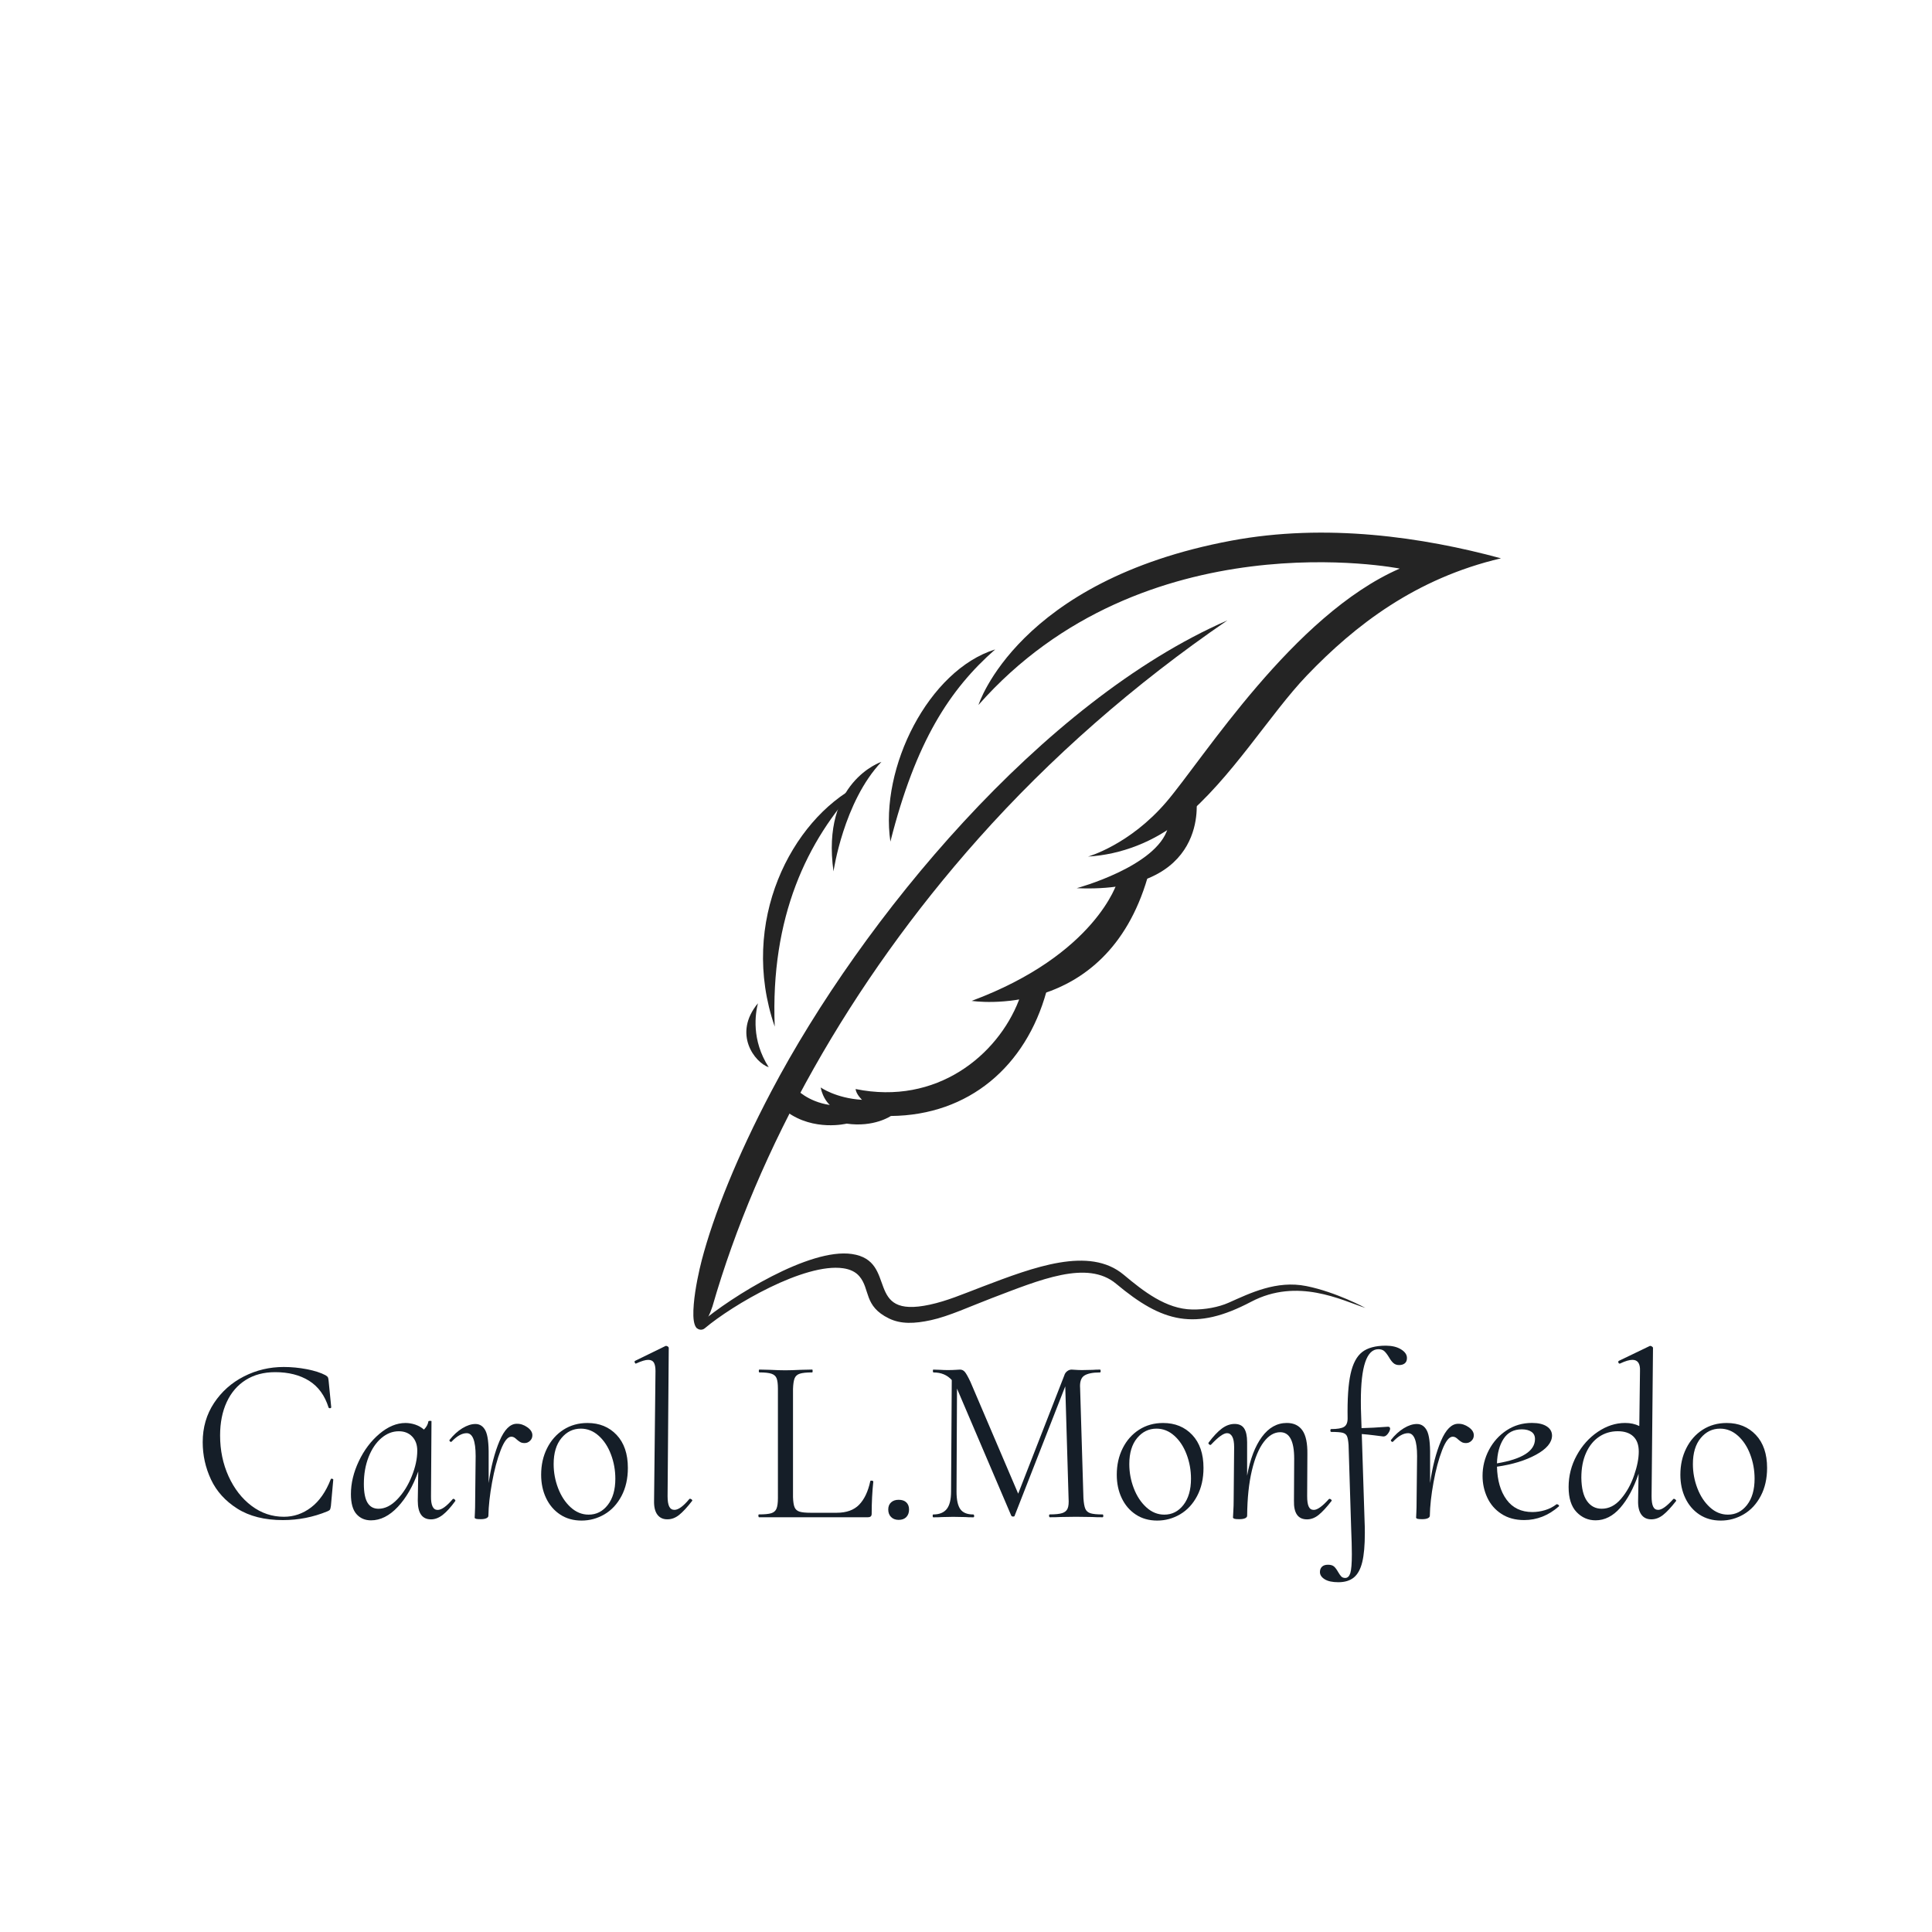 <?xml version="1.0" encoding="UTF-8"?>
<!-- Generator: Adobe Illustrator 27.0.0, SVG Export Plug-In . SVG Version: 6.00 Build 0)  -->
<svg xmlns="http://www.w3.org/2000/svg" xmlns:xlink="http://www.w3.org/1999/xlink" version="1.1" id="Layer_1" x="0px" y="0px" viewBox="0 0 612 612" style="enable-background:new 0 0 612 612;" xml:space="preserve">
<style type="text/css">
	.st0{fill:#151E28;}
	.st1{fill-rule:evenodd;clip-rule:evenodd;fill:#242424;}
</style>
<g>
	<g>
		<path class="st0" d="M75.18,477.89c-3.82-2.42-6.6-5.5-8.35-9.24c-1.75-3.74-2.62-7.68-2.62-11.83c0-4.64,1.2-8.77,3.59-12.39    c2.4-3.62,5.55-6.42,9.47-8.42c3.92-2,8.12-2.99,12.61-2.99c2.44,0,4.89,0.24,7.34,0.71c2.44,0.48,4.42,1.11,5.91,1.91    c0.4,0.25,0.65,0.47,0.75,0.67c0.1,0.2,0.17,0.57,0.22,1.12l0.82,8.31c0,0.2-0.11,0.31-0.34,0.34c-0.22,0.03-0.39-0.04-0.49-0.19    c-1.2-3.84-3.26-6.67-6.18-8.5c-2.92-1.82-6.5-2.73-10.74-2.73c-3.59,0-6.7,0.82-9.32,2.47c-2.62,1.65-4.63,3.98-6.03,7    c-1.4,3.02-2.1,6.55-2.1,10.59c0,4.69,0.9,9.01,2.69,12.95c1.8,3.94,4.23,7.06,7.3,9.36c3.07,2.3,6.48,3.44,10.22,3.44    c3.14,0,6.01-0.98,8.61-2.96c2.59-1.97,4.67-4.93,6.21-8.87c0.05-0.2,0.2-0.27,0.45-0.22c0.25,0.05,0.37,0.15,0.37,0.3l-0.75,8.31    c-0.1,0.65-0.2,1.05-0.3,1.2c-0.1,0.15-0.37,0.33-0.82,0.52c-4.49,1.85-9.18,2.77-14.07,2.77C83.83,481.52,79,480.31,75.18,477.89    z"></path>
		<path class="st0" d="M143.64,474.78c0.15,0,0.3,0.09,0.45,0.26c0.15,0.18,0.2,0.31,0.15,0.41c-1.45,2-2.78,3.47-4,4.42    c-1.22,0.95-2.46,1.42-3.71,1.42c-2.8,0-4.19-1.97-4.19-5.91l0.15-9.28c-1.65,4.64-3.81,8.38-6.47,11.23    c-2.67,2.84-5.5,4.27-8.5,4.27c-1.9,0-3.43-0.66-4.6-1.98c-1.17-1.32-1.76-3.43-1.76-6.33c0-3.44,0.84-6.92,2.51-10.44    c1.67-3.52,3.86-6.41,6.55-8.68c2.69-2.27,5.44-3.41,8.23-3.41c1.05,0,2.08,0.18,3.11,0.52c1.02,0.35,1.93,0.87,2.73,1.57    c0.8-0.8,1.27-1.67,1.42-2.62c0.05-0.1,0.24-0.15,0.56-0.15c0.32,0,0.46,0.05,0.41,0.15l-0.15,23.73    c-0.05,2.89,0.65,4.34,2.1,4.34c1.25,0,2.84-1.15,4.79-3.44C143.46,474.81,143.54,474.78,143.64,474.78z M125.82,474.97    c1.9-1.97,3.43-4.4,4.6-7.3c1.17-2.89,1.76-5.61,1.76-8.16c0-1.85-0.54-3.33-1.61-4.45c-1.07-1.12-2.48-1.68-4.23-1.68    c-2,0-3.84,0.72-5.54,2.17c-1.7,1.45-3.04,3.44-4.04,5.99c-1,2.55-1.5,5.39-1.5,8.53c0,2.69,0.39,4.68,1.16,5.95    c0.77,1.27,1.93,1.91,3.48,1.91C121.96,477.93,123.93,476.94,125.82,474.97z"></path>
		<path class="st0" d="M167.03,452.1c1.07,0.75,1.61,1.6,1.61,2.55c0,0.7-0.25,1.29-0.75,1.76c-0.5,0.48-1.07,0.71-1.72,0.71    c-0.55,0-1-0.1-1.35-0.3c-0.35-0.2-0.72-0.47-1.12-0.82c-0.25-0.25-0.51-0.46-0.79-0.64c-0.27-0.17-0.59-0.26-0.94-0.26    c-1.15,0-2.27,1.42-3.37,4.27c-1.1,2.84-2.01,6.25-2.73,10.22c-0.72,3.97-1.11,7.47-1.16,10.52c0,0.35-0.21,0.62-0.64,0.82    c-0.42,0.2-1.01,0.3-1.76,0.3c-0.75,0-1.25-0.04-1.5-0.11c-0.25-0.08-0.4-0.19-0.45-0.34c0-0.2,0.03-0.76,0.08-1.68    c0.05-0.92,0.08-2.26,0.08-4l0.15-13.85c0-4.84-0.95-7.26-2.84-7.26c-1.5,0-3.09,0.9-4.79,2.69l-0.15,0.08    c-0.15,0-0.29-0.08-0.41-0.22c-0.12-0.15-0.16-0.27-0.11-0.37c1.25-1.6,2.61-2.84,4.08-3.74c1.47-0.9,2.86-1.35,4.15-1.35    c1.4,0,2.46,0.7,3.18,2.1c0.72,1.4,1.06,4.04,1.01,7.93v8.68c0.75-5.24,1.9-9.68,3.44-13.32c1.55-3.64,3.37-5.46,5.46-5.46    C164.85,450.98,165.96,451.35,167.03,452.1z"></path>
		<path class="st0" d="M177.44,479.76c-1.92-1.27-3.41-3.01-4.45-5.2c-1.05-2.2-1.57-4.67-1.57-7.41c0-3.09,0.62-5.89,1.87-8.38    c1.25-2.5,2.98-4.45,5.2-5.88c2.22-1.42,4.75-2.13,7.6-2.13c3.79,0,6.87,1.26,9.24,3.78c2.37,2.52,3.56,6,3.56,10.44    c0,3.39-0.67,6.36-2.02,8.91c-1.35,2.55-3.14,4.48-5.39,5.8c-2.25,1.32-4.67,1.98-7.26,1.98    C181.62,481.67,179.36,481.03,177.44,479.76z M192.52,476.73c1.6-2.05,2.4-4.82,2.4-8.31c0-2.69-0.46-5.26-1.39-7.71    c-0.92-2.45-2.22-4.42-3.89-5.91c-1.67-1.5-3.56-2.25-5.65-2.25c-2.45,0-4.49,1-6.14,2.99c-1.65,2-2.47,4.74-2.47,8.23    c0,2.65,0.47,5.2,1.42,7.67c0.95,2.47,2.27,4.48,3.97,6.03c1.7,1.55,3.59,2.32,5.69,2.32C188.9,479.8,190.92,478.78,192.52,476.73    z"></path>
		<path class="st0" d="M208.24,479.8c-0.75-1-1.1-2.47-1.05-4.42l0.45-41.1c0-1.2-0.18-2.08-0.52-2.66    c-0.35-0.57-0.95-0.86-1.8-0.86c-0.85,0-2.1,0.37-3.74,1.12l-0.15,0.07c-0.15,0-0.27-0.12-0.37-0.37    c-0.1-0.25-0.05-0.42,0.15-0.52l9.66-4.72h0.15c0.2,0,0.39,0.08,0.56,0.22c0.17,0.15,0.26,0.27,0.26,0.37l-0.37,47.01    c0,1.5,0.17,2.6,0.52,3.29c0.35,0.7,0.9,1.05,1.65,1.05c1.25,0,2.82-1.15,4.72-3.44c0.05-0.05,0.12-0.08,0.22-0.08    c0.2,0,0.39,0.09,0.56,0.26c0.17,0.18,0.21,0.31,0.11,0.41c-1.55,2-2.91,3.47-4.08,4.42c-1.17,0.95-2.41,1.42-3.71,1.42    C210.06,481.3,208.99,480.8,208.24,479.8z"></path>
		<path class="st0" d="M240.24,480.17c-0.03-0.3,0.04-0.45,0.19-0.45c1.75,0,3.03-0.12,3.86-0.37c0.82-0.25,1.39-0.74,1.68-1.46    c0.3-0.72,0.45-1.83,0.45-3.33V439.9c0-1.5-0.14-2.59-0.41-3.29c-0.27-0.7-0.82-1.18-1.65-1.46c-0.82-0.27-2.08-0.41-3.78-0.41    c-0.15,0-0.22-0.15-0.22-0.45c0-0.3,0.07-0.45,0.22-0.45l3.29,0.08c2,0.1,3.62,0.15,4.87,0.15c1.3,0,2.94-0.05,4.94-0.15    l3.59-0.08c0.1,0,0.15,0.15,0.15,0.45c0,0.3-0.05,0.45-0.15,0.45c-1.8,0-3.11,0.14-3.93,0.41c-0.82,0.27-1.37,0.77-1.65,1.5    c-0.27,0.72-0.44,1.83-0.49,3.33v34.28c0.05,1.45,0.21,2.51,0.49,3.18c0.27,0.67,0.79,1.14,1.53,1.39    c0.75,0.25,1.95,0.37,3.59,0.37h8.23c3.09,0,5.46-0.85,7.11-2.55c1.65-1.7,2.82-4.17,3.52-7.41c0-0.15,0.12-0.22,0.37-0.22    c0.15,0,0.29,0.03,0.41,0.08c0.12,0.05,0.19,0.13,0.19,0.22c-0.35,3.24-0.52,6.64-0.52,10.18c0,0.4-0.1,0.69-0.3,0.86    c-0.2,0.18-0.52,0.26-0.97,0.26h-34.43C240.33,480.62,240.26,480.47,240.24,480.17z"></path>
		<path class="st0" d="M282.27,480.55c-0.6-0.6-0.9-1.4-0.9-2.39c0-0.95,0.3-1.7,0.9-2.25c0.6-0.55,1.4-0.82,2.4-0.82    c1.05,0,1.86,0.27,2.43,0.82c0.57,0.55,0.86,1.3,0.86,2.25c0,1-0.29,1.8-0.86,2.39c-0.57,0.6-1.38,0.9-2.43,0.9    C283.67,481.45,282.87,481.15,282.27,480.55z"></path>
		<path class="st0" d="M349.49,480.17c0,0.3-0.08,0.45-0.22,0.45c-1.4,0-2.5-0.02-3.29-0.08l-5.16-0.07l-4.87,0.07    c-0.8,0.05-1.92,0.08-3.37,0.08c-0.15,0-0.24-0.15-0.26-0.45c-0.03-0.3,0.06-0.45,0.26-0.45c1.75,0,3.04-0.14,3.89-0.41    c0.85-0.27,1.42-0.76,1.72-1.46c0.3-0.7,0.4-1.8,0.3-3.29l-1.05-35.41l-16.02,40.95c0,0.2-0.18,0.3-0.52,0.3    c-0.3,0-0.5-0.12-0.6-0.37l-17.07-39.97l-0.08-0.22l-0.15,32.64c0,2.6,0.4,4.45,1.2,5.58c0.8,1.12,2.17,1.68,4.12,1.68    c0.15,0,0.24,0.15,0.26,0.45c0.02,0.3-0.06,0.45-0.26,0.45c-1.1,0-1.95-0.02-2.55-0.08l-3.82-0.07l-3.52,0.07    c-0.65,0.05-1.57,0.08-2.77,0.08c-0.15,0-0.22-0.15-0.22-0.45c0-0.3,0.05-0.45,0.15-0.45c1.95,0,3.38-0.57,4.3-1.72    c0.92-1.15,1.38-2.99,1.38-5.54l0.22-35.33c-1.45-1.6-3.37-2.4-5.76-2.4c-0.15,0-0.22-0.15-0.22-0.45c0-0.3,0.05-0.45,0.15-0.45    l2.4,0.08c0.55,0.05,1.27,0.07,2.17,0.07c1,0,1.81-0.02,2.43-0.07c0.62-0.05,1.11-0.08,1.46-0.08c0.6,0,1.11,0.25,1.53,0.75    c0.42,0.5,1.01,1.55,1.76,3.14l15.12,35.41l14.6-37.43c0.15-0.55,0.45-1,0.9-1.35c0.45-0.35,0.92-0.52,1.42-0.52    c0.3,0,0.75,0.03,1.35,0.08c0.6,0.05,1.27,0.07,2.02,0.07l3.37-0.07c0.55-0.05,1.3-0.08,2.25-0.08c0.15,0,0.22,0.15,0.22,0.45    c0,0.3-0.08,0.45-0.22,0.45c-2.3,0-3.96,0.34-4.98,1.01c-1.02,0.67-1.46,2.01-1.31,4l1.05,34.81c0.1,1.55,0.3,2.67,0.6,3.37    c0.3,0.7,0.85,1.17,1.65,1.42c0.8,0.25,2.07,0.37,3.82,0.37C349.42,479.72,349.49,479.87,349.49,480.17z"></path>
		<path class="st0" d="M359.78,479.76c-1.92-1.27-3.41-3.01-4.45-5.2c-1.05-2.2-1.57-4.67-1.57-7.41c0-3.09,0.62-5.89,1.87-8.38    c1.25-2.5,2.98-4.45,5.2-5.88c2.22-1.42,4.75-2.13,7.6-2.13c3.79,0,6.87,1.26,9.24,3.78c2.37,2.52,3.56,6,3.56,10.44    c0,3.39-0.67,6.36-2.02,8.91c-1.35,2.55-3.14,4.48-5.39,5.8c-2.25,1.32-4.67,1.98-7.26,1.98    C363.96,481.67,361.7,481.03,359.78,479.76z M374.87,476.73c1.6-2.05,2.4-4.82,2.4-8.31c0-2.69-0.46-5.26-1.39-7.71    c-0.92-2.45-2.22-4.42-3.89-5.91c-1.67-1.5-3.56-2.25-5.65-2.25c-2.45,0-4.49,1-6.14,2.99c-1.65,2-2.47,4.74-2.47,8.23    c0,2.65,0.47,5.2,1.42,7.67c0.95,2.47,2.27,4.48,3.97,6.03c1.7,1.55,3.59,2.32,5.69,2.32    C371.25,479.8,373.27,478.78,374.87,476.73z"></path>
		<path class="st0" d="M421.13,474.78c0.2,0,0.39,0.09,0.56,0.26c0.17,0.18,0.21,0.31,0.11,0.41c-1.55,2-2.91,3.47-4.08,4.42    c-1.17,0.95-2.41,1.42-3.71,1.42c-2.84,0-4.22-1.97-4.12-5.91l0.07-13.32c0-5.59-1.47-8.38-4.42-8.38c-1.9,0-3.63,1.02-5.2,3.07    c-1.57,2.05-2.83,5.07-3.78,9.06c-0.95,3.99-1.45,8.76-1.5,14.3c0,0.35-0.21,0.62-0.64,0.82c-0.42,0.2-1.04,0.3-1.83,0.3    c-0.75,0-1.25-0.04-1.5-0.11c-0.25-0.08-0.42-0.19-0.52-0.34c0-0.2,0.04-0.89,0.11-2.06c0.08-1.17,0.11-2.38,0.11-3.63l0.15-16.69    c0-1.5-0.2-2.61-0.6-3.33c-0.4-0.72-0.95-1.09-1.65-1.09c-1.1,0-2.77,1.2-5.02,3.59c-0.1,0.1-0.18,0.15-0.22,0.15    c-0.2,0-0.37-0.09-0.52-0.26c-0.15-0.17-0.17-0.34-0.08-0.49c1.5-2,2.89-3.48,4.19-4.45c1.3-0.97,2.64-1.46,4.04-1.46    c1.4,0,2.41,0.47,3.03,1.42c0.62,0.95,0.94,2.4,0.94,4.34v10.63c0.95-5.24,2.51-9.33,4.68-12.28c2.17-2.94,4.8-4.42,7.9-4.42    c2.2,0,3.84,0.79,4.94,2.36c1.1,1.57,1.62,4.08,1.57,7.52l-0.07,13.32c0,1.5,0.16,2.6,0.49,3.29c0.32,0.7,0.86,1.05,1.61,1.05    c1.15,0,2.74-1.15,4.79-3.44L421.13,474.78z"></path>
		<path class="st0" d="M443.81,427.44c1.25,0.77,1.87,1.68,1.87,2.73c0,0.75-0.22,1.31-0.67,1.68c-0.45,0.37-1.05,0.56-1.8,0.56    c-0.75,0-1.36-0.21-1.83-0.64c-0.48-0.42-0.94-1.04-1.39-1.83c-0.55-0.9-1.05-1.55-1.5-1.95c-0.45-0.4-1.07-0.6-1.87-0.6    c-3.69,0-5.54,5.46-5.54,16.39c0,1.75,0.02,3.07,0.07,3.97l0.15,4.64c2.29-0.05,5.09-0.2,8.38-0.45c0.45,0,0.67,0.22,0.67,0.67    c-0.05,0.5-0.31,1.05-0.79,1.65c-0.47,0.6-0.99,0.85-1.53,0.75c-0.45-0.05-1.35-0.16-2.69-0.34c-1.35-0.17-2.67-0.31-3.97-0.41    l0.9,27.92c0.05,0.8,0.07,1.95,0.07,3.44c0,3.89-0.27,6.96-0.82,9.21c-0.55,2.25-1.44,3.87-2.66,4.87c-1.22,1-2.86,1.5-4.9,1.5    c-1.9,0-3.34-0.31-4.34-0.94c-1-0.62-1.5-1.39-1.5-2.28c0-0.7,0.21-1.26,0.64-1.68c0.42-0.42,1.06-0.64,1.91-0.64    c0.85,0,1.48,0.19,1.91,0.56c0.42,0.37,0.86,0.96,1.31,1.76c0.35,0.6,0.67,1.06,0.97,1.38c0.3,0.32,0.72,0.49,1.27,0.49    c0.75,0,1.28-0.51,1.61-1.53c0.32-1.02,0.49-3.03,0.49-6.03c0-2.05-0.08-4.77-0.22-8.16l-0.82-26.42    c-0.1-1.35-0.27-2.28-0.52-2.81c-0.25-0.52-0.71-0.87-1.38-1.05c-0.67-0.17-1.86-0.26-3.56-0.26c-0.2,0-0.3-0.15-0.3-0.45    c0-0.3,0.07-0.45,0.22-0.45c2,0,3.37-0.24,4.12-0.71c0.75-0.47,1.12-1.36,1.12-2.66c-0.1-6.14,0.21-10.84,0.94-14.11    c0.72-3.27,1.95-5.58,3.67-6.92s4.23-2.02,7.52-2.02C440.96,426.28,442.56,426.66,443.81,427.44z"></path>
		<path class="st0" d="M465.25,452.1c1.07,0.75,1.61,1.6,1.61,2.55c0,0.7-0.25,1.29-0.75,1.76c-0.5,0.48-1.07,0.71-1.72,0.71    c-0.55,0-1-0.1-1.35-0.3c-0.35-0.2-0.72-0.47-1.12-0.82c-0.25-0.25-0.51-0.46-0.79-0.64c-0.27-0.17-0.59-0.26-0.94-0.26    c-1.15,0-2.27,1.42-3.37,4.27c-1.1,2.84-2.01,6.25-2.73,10.22c-0.72,3.97-1.11,7.47-1.16,10.52c0,0.35-0.21,0.62-0.64,0.82    c-0.42,0.2-1.01,0.3-1.76,0.3s-1.25-0.04-1.5-0.11c-0.25-0.08-0.4-0.19-0.45-0.34c0-0.2,0.03-0.76,0.08-1.68    c0.05-0.92,0.08-2.26,0.08-4l0.15-13.85c0-4.84-0.95-7.26-2.84-7.26c-1.5,0-3.09,0.9-4.79,2.69l-0.15,0.08    c-0.15,0-0.29-0.08-0.41-0.22c-0.12-0.15-0.16-0.27-0.11-0.37c1.25-1.6,2.61-2.84,4.08-3.74c1.47-0.9,2.86-1.35,4.15-1.35    c1.4,0,2.46,0.7,3.18,2.1c0.72,1.4,1.06,4.04,1.01,7.93v8.68c0.75-5.24,1.9-9.68,3.44-13.32c1.55-3.64,3.37-5.46,5.46-5.46    C463.07,450.98,464.18,451.35,465.25,452.1z"></path>
		<path class="st0" d="M493.21,476.5c0.15,0,0.31,0.08,0.49,0.22c0.17,0.15,0.21,0.3,0.11,0.45c-3.29,2.89-6.96,4.34-11,4.34    c-2.8,0-5.19-0.65-7.19-1.95c-2-1.3-3.49-3.02-4.49-5.16c-1-2.15-1.5-4.44-1.5-6.89c0-2.89,0.67-5.63,2.02-8.2    c1.35-2.57,3.21-4.64,5.58-6.21c2.37-1.57,5.05-2.36,8.05-2.36c2,0,3.56,0.36,4.68,1.09c1.12,0.72,1.68,1.71,1.68,2.96    c-0.05,2.2-1.75,4.21-5.09,6.03c-3.34,1.82-7.46,3.08-12.35,3.78c0.1,4.34,1.11,7.82,3.03,10.44c1.92,2.62,4.65,3.93,8.2,3.93    c1.3,0,2.62-0.2,3.97-0.6c1.35-0.4,2.57-1.02,3.67-1.87H493.21z M476.29,455.77c-1.3,2-2,4.59-2.1,7.78    c8.03-1.35,12.05-3.92,12.05-7.71c0-1-0.37-1.76-1.12-2.28c-0.75-0.52-1.77-0.79-3.07-0.79    C479.51,452.78,477.59,453.77,476.29,455.77z"></path>
		<path class="st0" d="M530.27,474.78c0.15,0,0.31,0.09,0.49,0.26c0.17,0.18,0.24,0.31,0.19,0.41c-1.6,2.05-2.98,3.53-4.15,4.45    c-1.17,0.92-2.41,1.38-3.71,1.38c-1.4,0-2.46-0.51-3.18-1.53c-0.72-1.02-1.06-2.48-1.01-4.38l0.15-8.53    c-1.55,4.54-3.48,8.13-5.8,10.78c-2.32,2.65-4.93,3.97-7.82,3.97c-2.35,0-4.35-0.87-6.03-2.62c-1.67-1.75-2.51-4.39-2.51-7.93    c0-3.54,0.85-6.87,2.55-9.99c1.7-3.12,3.93-5.61,6.7-7.49c2.77-1.87,5.65-2.81,8.65-2.81c1.7,0,3.19,0.33,4.49,0.97l0.22-17.44    c0.1-2.34-0.7-3.52-2.4-3.52c-0.95,0-2.22,0.37-3.82,1.12c-0.05,0.05-0.13,0.07-0.22,0.07c-0.2,0-0.34-0.12-0.41-0.37    c-0.08-0.25-0.01-0.42,0.19-0.52l9.81-4.72h0.15c0.15,0,0.32,0.08,0.52,0.22c0.2,0.15,0.3,0.27,0.3,0.37l-0.45,47.01    c0,1.5,0.16,2.6,0.49,3.29c0.32,0.7,0.86,1.05,1.61,1.05c1.15,0,2.74-1.15,4.79-3.44C530.09,474.81,530.16,474.78,530.27,474.78z     M513.46,474.82c1.77-2.07,3.16-4.54,4.15-7.41c1-2.87,1.5-5.4,1.5-7.6c0-2.1-0.57-3.69-1.72-4.79c-1.15-1.1-2.8-1.65-4.94-1.65    c-2.2,0-4.17,0.59-5.91,1.76c-1.75,1.17-3.12,2.87-4.12,5.09c-1,2.22-1.5,4.85-1.5,7.9c0.05,3.29,0.65,5.75,1.8,7.37    c1.15,1.62,2.69,2.43,4.64,2.43C509.65,477.93,511.69,476.89,513.46,474.82z"></path>
		<path class="st0" d="M538.31,479.76c-1.92-1.27-3.41-3.01-4.45-5.2c-1.05-2.2-1.57-4.67-1.57-7.41c0-3.09,0.62-5.89,1.87-8.38    c1.25-2.5,2.98-4.45,5.2-5.88c2.22-1.42,4.75-2.13,7.6-2.13c3.79,0,6.87,1.26,9.24,3.78c2.37,2.52,3.56,6,3.56,10.44    c0,3.39-0.67,6.36-2.02,8.91c-1.35,2.55-3.14,4.48-5.39,5.8c-2.25,1.32-4.67,1.98-7.26,1.98    C542.49,481.67,540.23,481.03,538.31,479.76z M553.4,476.73c1.6-2.05,2.4-4.82,2.4-8.31c0-2.69-0.46-5.26-1.39-7.71    c-0.92-2.45-2.22-4.42-3.89-5.91c-1.67-1.5-3.56-2.25-5.65-2.25c-2.45,0-4.49,1-6.14,2.99c-1.65,2-2.47,4.74-2.47,8.23    c0,2.65,0.47,5.2,1.42,7.67c0.95,2.47,2.27,4.48,3.97,6.03c1.7,1.55,3.59,2.32,5.69,2.32C549.78,479.8,551.8,478.78,553.4,476.73z    "></path>
	</g>
	<g>
		<path class="st1" d="M388.81,196.51c-29.51,20.2-56.1,43.55-78.87,69.12c-40.95,46-69.95,98.53-84.26,148.22    c-1.64,5.07-4.44,8.94-5.57,5.88c-0.58-1.56-0.56-3.95-0.34-6.61c0.41-5,1.74-10.92,2.52-13.91    c3.76-14.38,11.26-33.03,21.99-53.42C273.04,291.13,330.12,222.1,388.81,196.51z"></path>
		<path class="st1" d="M252.17,344.93c0,0,3.63,4.05,10.68,5.09c-0.09-0.11-2.16-1.86-2.88-5.55c0,0,4.8,3.42,13.09,3.92    c0,0-1.84-1.71-2.04-3.42c25.71,5.25,44.97-10.71,51.71-28.07c1.17-5.5,8.76-2.84,8.76-2.84c-6.53,23.72-24.58,39.24-49.29,39.45    c0,0-5.34,3.67-14.01,2.42c0,0-10.37,2.57-18.99-3.78L252.17,344.93z"></path>
		<path class="st1" d="M353.92,279.43c0,0-6.76,22.94-46.12,37.62c0,0,42.37,6.67,55.71-39.03L353.92,279.43z"></path>
		<path class="st1" d="M341.07,281.35c0,0,25.36-6.84,28.86-19.02c3.5-12.18,9.01-9.34,9.01-9.34S383.6,283.18,341.07,281.35z"></path>
		<path class="st1" d="M344.65,271.34c0,0,13.17-3.67,24.85-17.34c11.68-13.68,40.2-59.21,73.89-73.89c0,0-81.06-16.18-133.44,43.2    c0,0,12.34-39.37,80.07-52.04c30.04-5.62,60.66-1.14,85.45,5.59c-26.99,6.34-46.18,21.13-61.48,37.1    c-11.74,12.25-23.93,32.72-39.5,45.52C365.68,266.72,355.06,270.71,344.65,271.34z"></path>
		<path class="st1" d="M315.24,205.72c-14.4,12.66-25.16,29.15-33.19,60.88C278.59,243.13,294.21,212.24,315.24,205.72z"></path>
		<path class="st1" d="M271.9,248.82c-16.27,17.35-27.88,41.71-26.49,76.38C233.94,291.95,250.82,259.73,271.9,248.82z"></path>
		<path class="st1" d="M264.03,276.03c0,0,3.17-22.02,15.18-34.7C279.21,241.33,260.03,247.67,264.03,276.03z"></path>
		<path class="st1" d="M240.09,317.81c-0.81,3.23-2.17,11.55,3.42,20.27C239.08,336.57,232.05,327.49,240.09,317.81z"></path>
		<path class="st1" d="M223.23,420.78c-0.79,0.66-1.98,0.55-2.66-0.25c-0.28-0.28,0.63-0.93,1.42-1.59    c9.66-8.15,34.41-23.68,47.86-21.71c14.9,2.18,3.49,20.66,24.72,16.04c5.4-1.17,10.11-3.2,16.68-5.71    c16.24-6.18,33.8-12.86,44.68-3.78c6.25,5.23,13.43,10.9,21.74,11.03c4.04,0.07,8.3-0.72,11.55-2.16    c6.76-3.01,15.13-7.16,24.6-5.26c9.47,1.9,18.7,6.92,18.71,6.93c-7.54-2.44-21.49-9.69-36.19-1.97    c-8.88,4.67-15.87,6.32-22.57,5.25c-6.68-1.07-12.87-4.81-20.22-10.95c-9.15-7.64-24.14-1.24-39.39,4.56    c-6.68,2.54-13.55,5.74-19.27,6.98c-5.21,1.13-9.49,1.3-13.28-0.54c-8.08-3.92-5.89-9.26-9.39-13.37    c-1.21-1.42-2.97-2.22-5.11-2.53C254.88,399.97,232.04,413.34,223.23,420.78z"></path>
	</g>
</g>
</svg>
